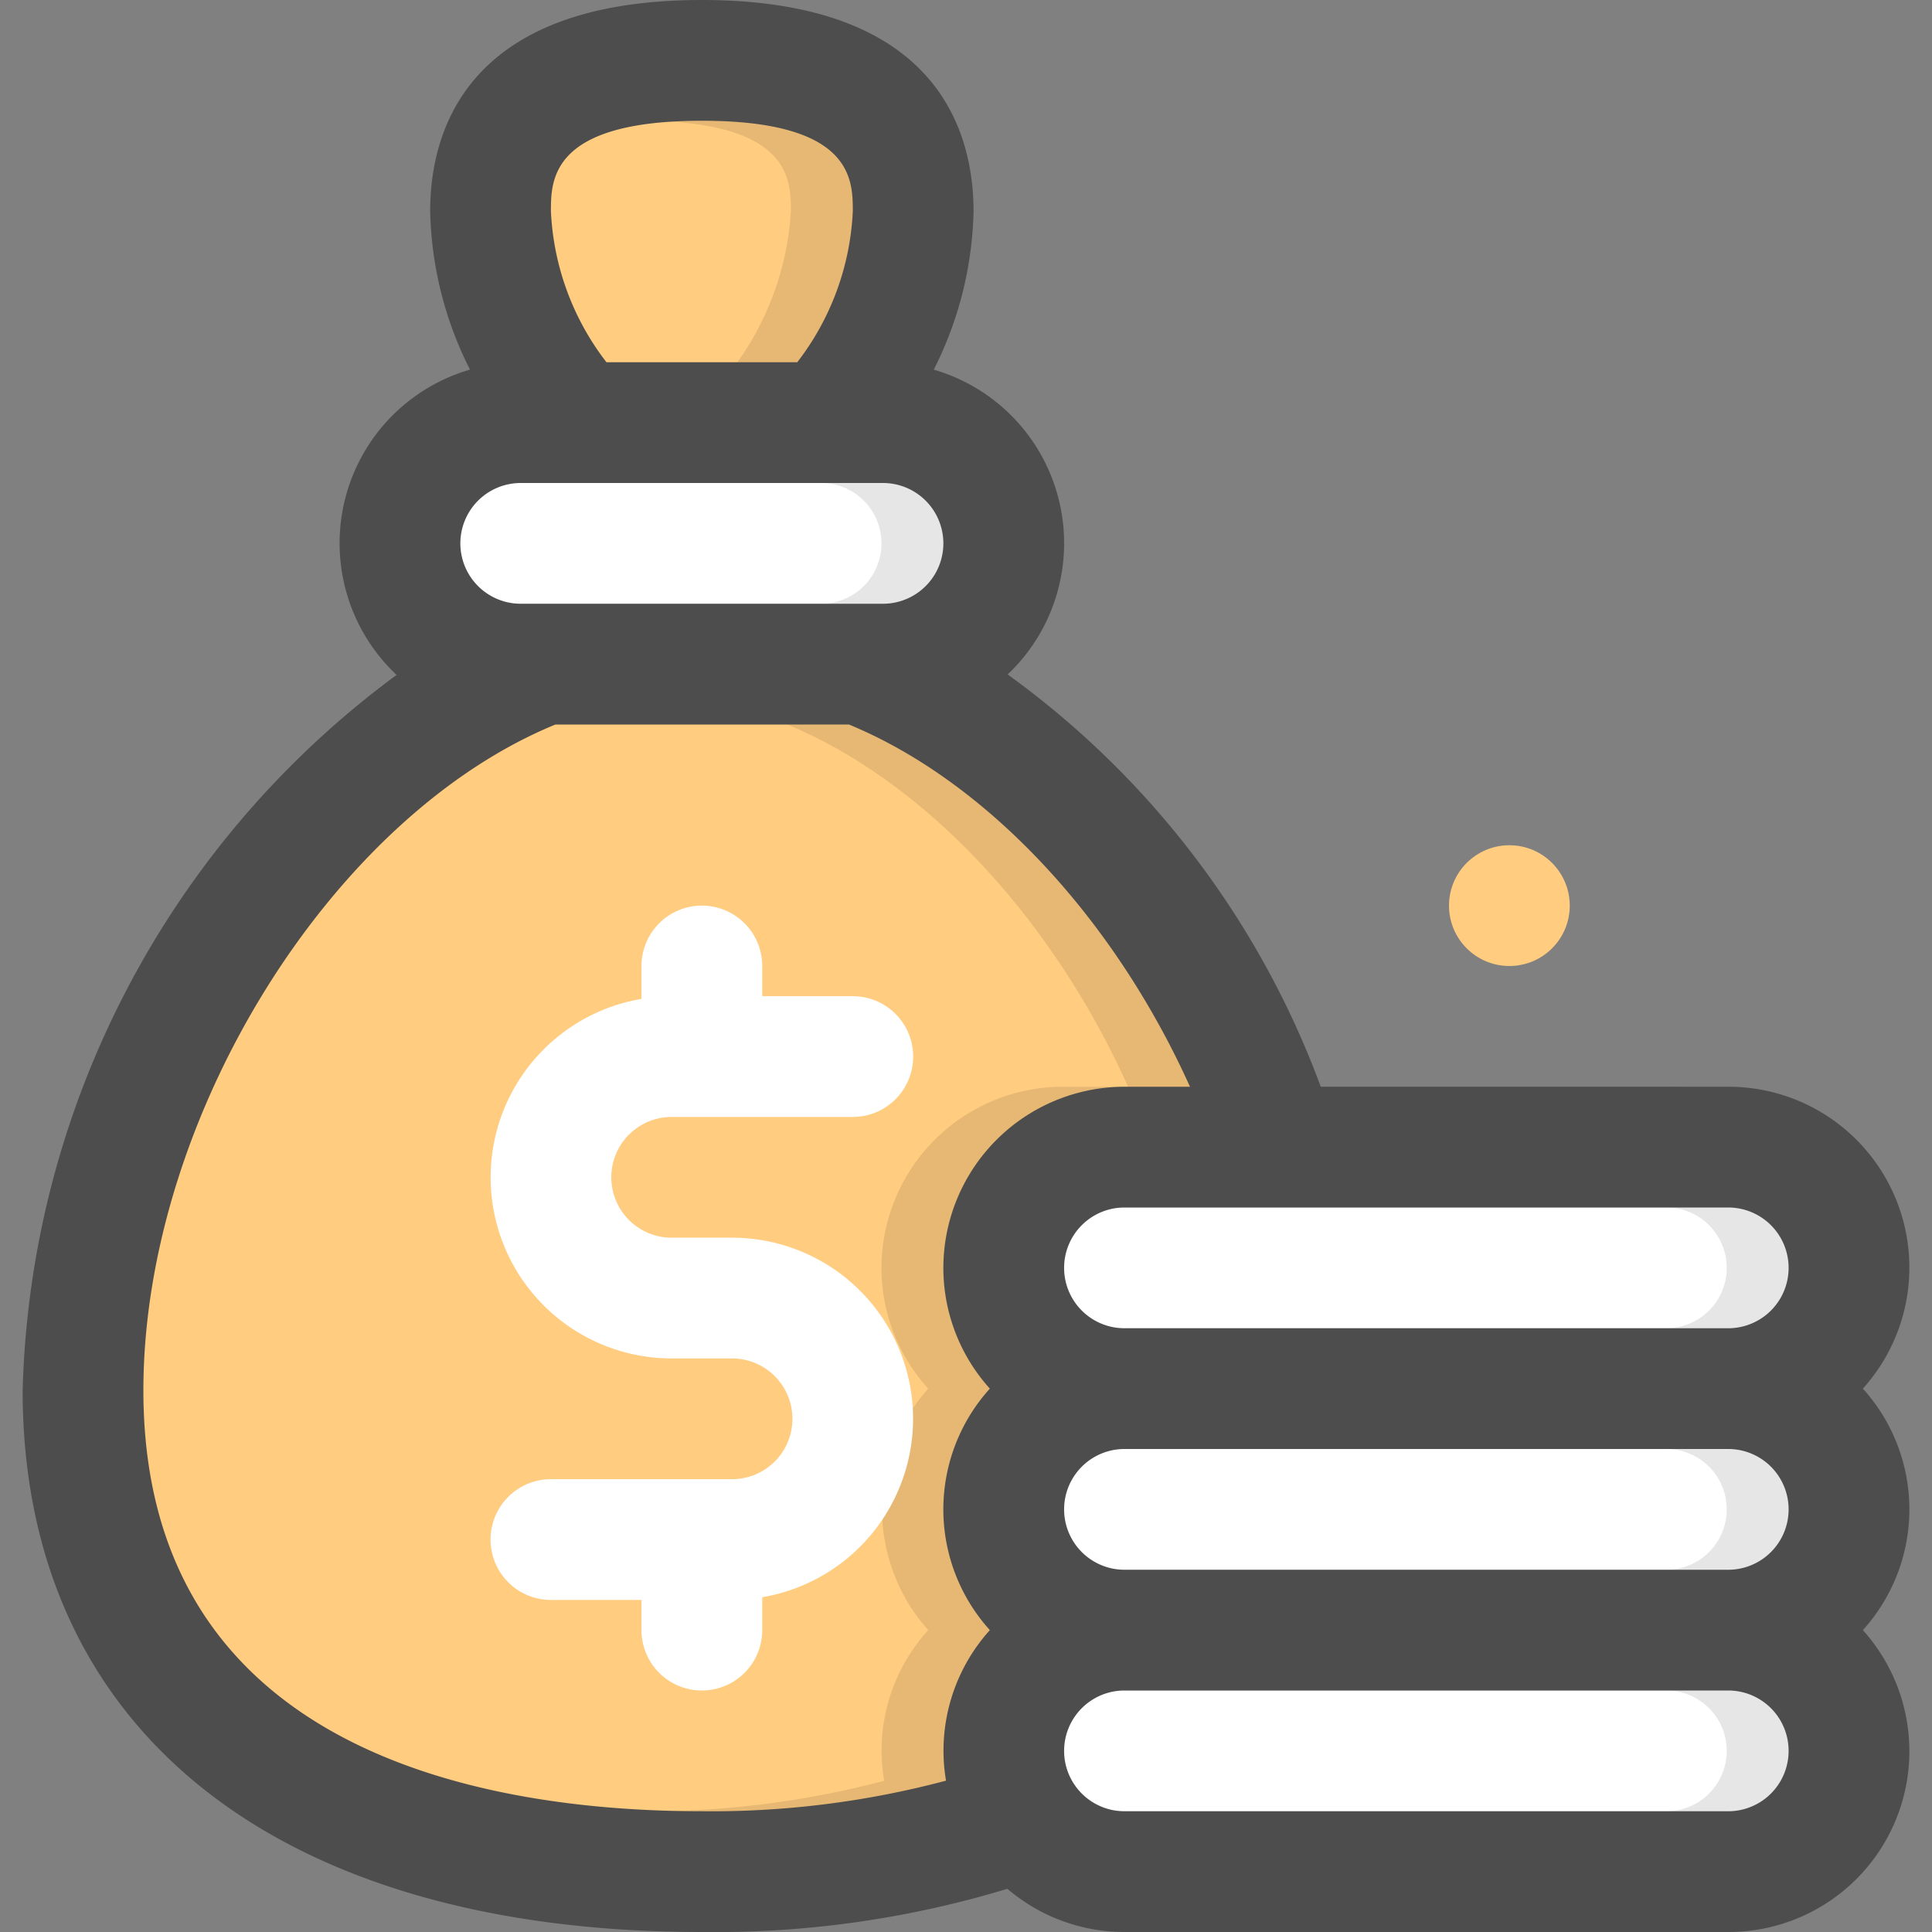 <svg xmlns="http://www.w3.org/2000/svg" data-name="Layer 1" viewBox="0 0 64 64"><rect x="0" y="0" width="64" height="64" fill="#808080" stroke="none"/><path fill="#ffcc80" d="M43.75,46C44.584,66.306,6.744,67.68,3.1,49.67-.189,33.855,18.172,11.992,33.56,24.95A28.712,28.712,0,0,1,43.75,46Z"></path><path fill="#fff" d="M33.25,18a4.022,4.022,0,0,1-4,4c-3.364-.743-15.549,2.352-15.96-3.409A4.021,4.021,0,0,1,17.25,14C20.781,14.774,33.504,11.431,33.25,18Z"></path><path fill="#ffcc80" d="M30.25,7c-.743,12.666-14.835,10.764-13.88-1.22l.01-.01C17.478.3,30.587.429,30.25,7Z"></path><path fill="#fff" d="M61.25,58a4.018,4.018,0,0,1-4,4l-20,0a4,4,0,0,1,0-8l20,0C59.017,53.993,61.25,57.61,61.25,58Z"></path><rect width="28" height="8" x="33.25" y="46" fill="#fff" rx="4"></rect><rect width="28" height="8" x="33.25" y="38" fill="#fff" rx="4"></rect><path d="M35.2,40h20a2,2,0,0,1,0,4h-20C34.32,44,34.32,40,35.2,40Zm0,8h20a2,2,0,0,1,0,4h-20C34.32,52,34.32,48,35.2,48Zm20,12h-20c-.17,0-.88-4,0-4h20a2,2,0,0,1,0,4Zm5.89-3.11a.014.014,0,0,0,0-.02A5.874,5.874,0,0,0,59.66,54a5.963,5.963,0,0,0,0-8c3.46-3.61.63-10.14-4.46-10H41.71A29.43,29.43,0,0,0,31.33,22.34a5.931,5.931,0,0,0,1.77-3.25,5.869,5.869,0,0,0-.01-2.21,6.014,6.014,0,0,0-4.2-4.64c1.34-2.82,2.49-7.46-.84-9.27A9.919,9.919,0,0,0,23.25,2c-2.86,0-5.31.62-6.39,2.5a3.854,3.854,0,0,0-.48,1.27C16.75,4.87,17.84,4,21.2,4c5,0,5,1.95,5,3a9.629,9.629,0,0,1-1.94,5.23l-6.36.11A9.982,9.982,0,0,0,19.17,14H17.25a3.99,3.99,0,0,0-2.83,1.17,4.215,4.215,0,0,0-.67.9,3.916,3.916,0,0,0-.45,1.31A2.007,2.007,0,0,1,15.2,16h12a2,2,0,0,1,0,4h-12a2.007,2.007,0,0,1-1.9-1.38,3.917,3.917,0,0,0,.45,1.31A3.978,3.978,0,0,0,17.25,22h.73a19.91,19.91,0,0,0-7.04,4.77,29.685,29.685,0,0,0-7.4,13.32C5.48,33.01,10.55,26.38,16.35,24h9.73c4.55,1.88,8.78,6.41,11.29,12H35.2a6.011,6.011,0,0,0-6,6,5.939,5.939,0,0,0,1.55,4,5.994,5.994,0,0,0,0,8,5.915,5.915,0,0,0-1.46,4.99A30.399,30.399,0,0,1,21.2,60c-3.41,0-7.96-.44-11.69-2.35V58.76C13.14,60.99,17.96,62,23.25,62a30.216,30.216,0,0,0,10.7-1.75A3.966,3.966,0,0,0,37.25,62h20A4.033,4.033,0,0,0,61.09,56.89Z" opacity=".1"></path><path fill="#fff" d="M22.25,37h6a2,2,0,0,0,0-4h-3V32a2,2,0,0,0-4,0v1.09A5.997,5.997,0,0,0,22.25,45h2a2,2,0,0,1,0,4h-6a2,2,0,0,0,0,4h3v1a2,2,0,0,0,4,0V52.91A5.997,5.997,0,0,0,24.25,41h-2a2,2,0,0,1,0-4Z"></path><path fill="#4d4d4d" d="M61.71,46A5.99,5.99,0,0,0,57.25,36H43.752A29.393,29.393,0,0,0,33.38,22.342a5.987,5.987,0,0,0-2.448-10.097A12.16,12.16,0,0,0,32.25,7c0-2.614-1.169-7-9-7s-9,4.386-9,7a12.16,12.16,0,0,0,1.319,5.244,5.987,5.987,0,0,0-2.431,10.114A30.438,30.438,0,0,0,.75,46.06C.75,57.293,9.161,64,23.25,64a33.361,33.361,0,0,0,10.121-1.431A5.97,5.97,0,0,0,37.25,64h20a5.99,5.99,0,0,0,4.46-10,5.963,5.963,0,0,0,0-8ZM23.25,4c5,0,5,1.952,5,3a8.837,8.837,0,0,1-1.84,5H20.09A8.837,8.837,0,0,1,18.25,7C18.25,5.952,18.25,4,23.25,4Zm-6,12h12a2,2,0,0,1,0,4h-12a2,2,0,0,1,0-4Zm14,26a5.969,5.969,0,0,0,1.54,4,5.963,5.963,0,0,0,0,8,5.964,5.964,0,0,0-1.452,4.987A30.239,30.239,0,0,1,23.25,60c-6.909,0-18.5-1.811-18.5-13.94C4.75,37.047,10.972,27.046,18.4,24h9.722c4.554,1.88,8.78,6.412,11.298,12H37.25A6.007,6.007,0,0,0,31.25,42Zm26,18h-20a2,2,0,0,1,0-4h20a2,2,0,0,1,0,4Zm0-8h-20a2,2,0,0,1,0-4h20a2,2,0,0,1,0,4Zm0-8h-20a2,2,0,0,1,0-4h20a2,2,0,0,1,0,4Z"></path><circle cx="50" cy="30" r="2" fill="#ffcc80"></circle></svg>